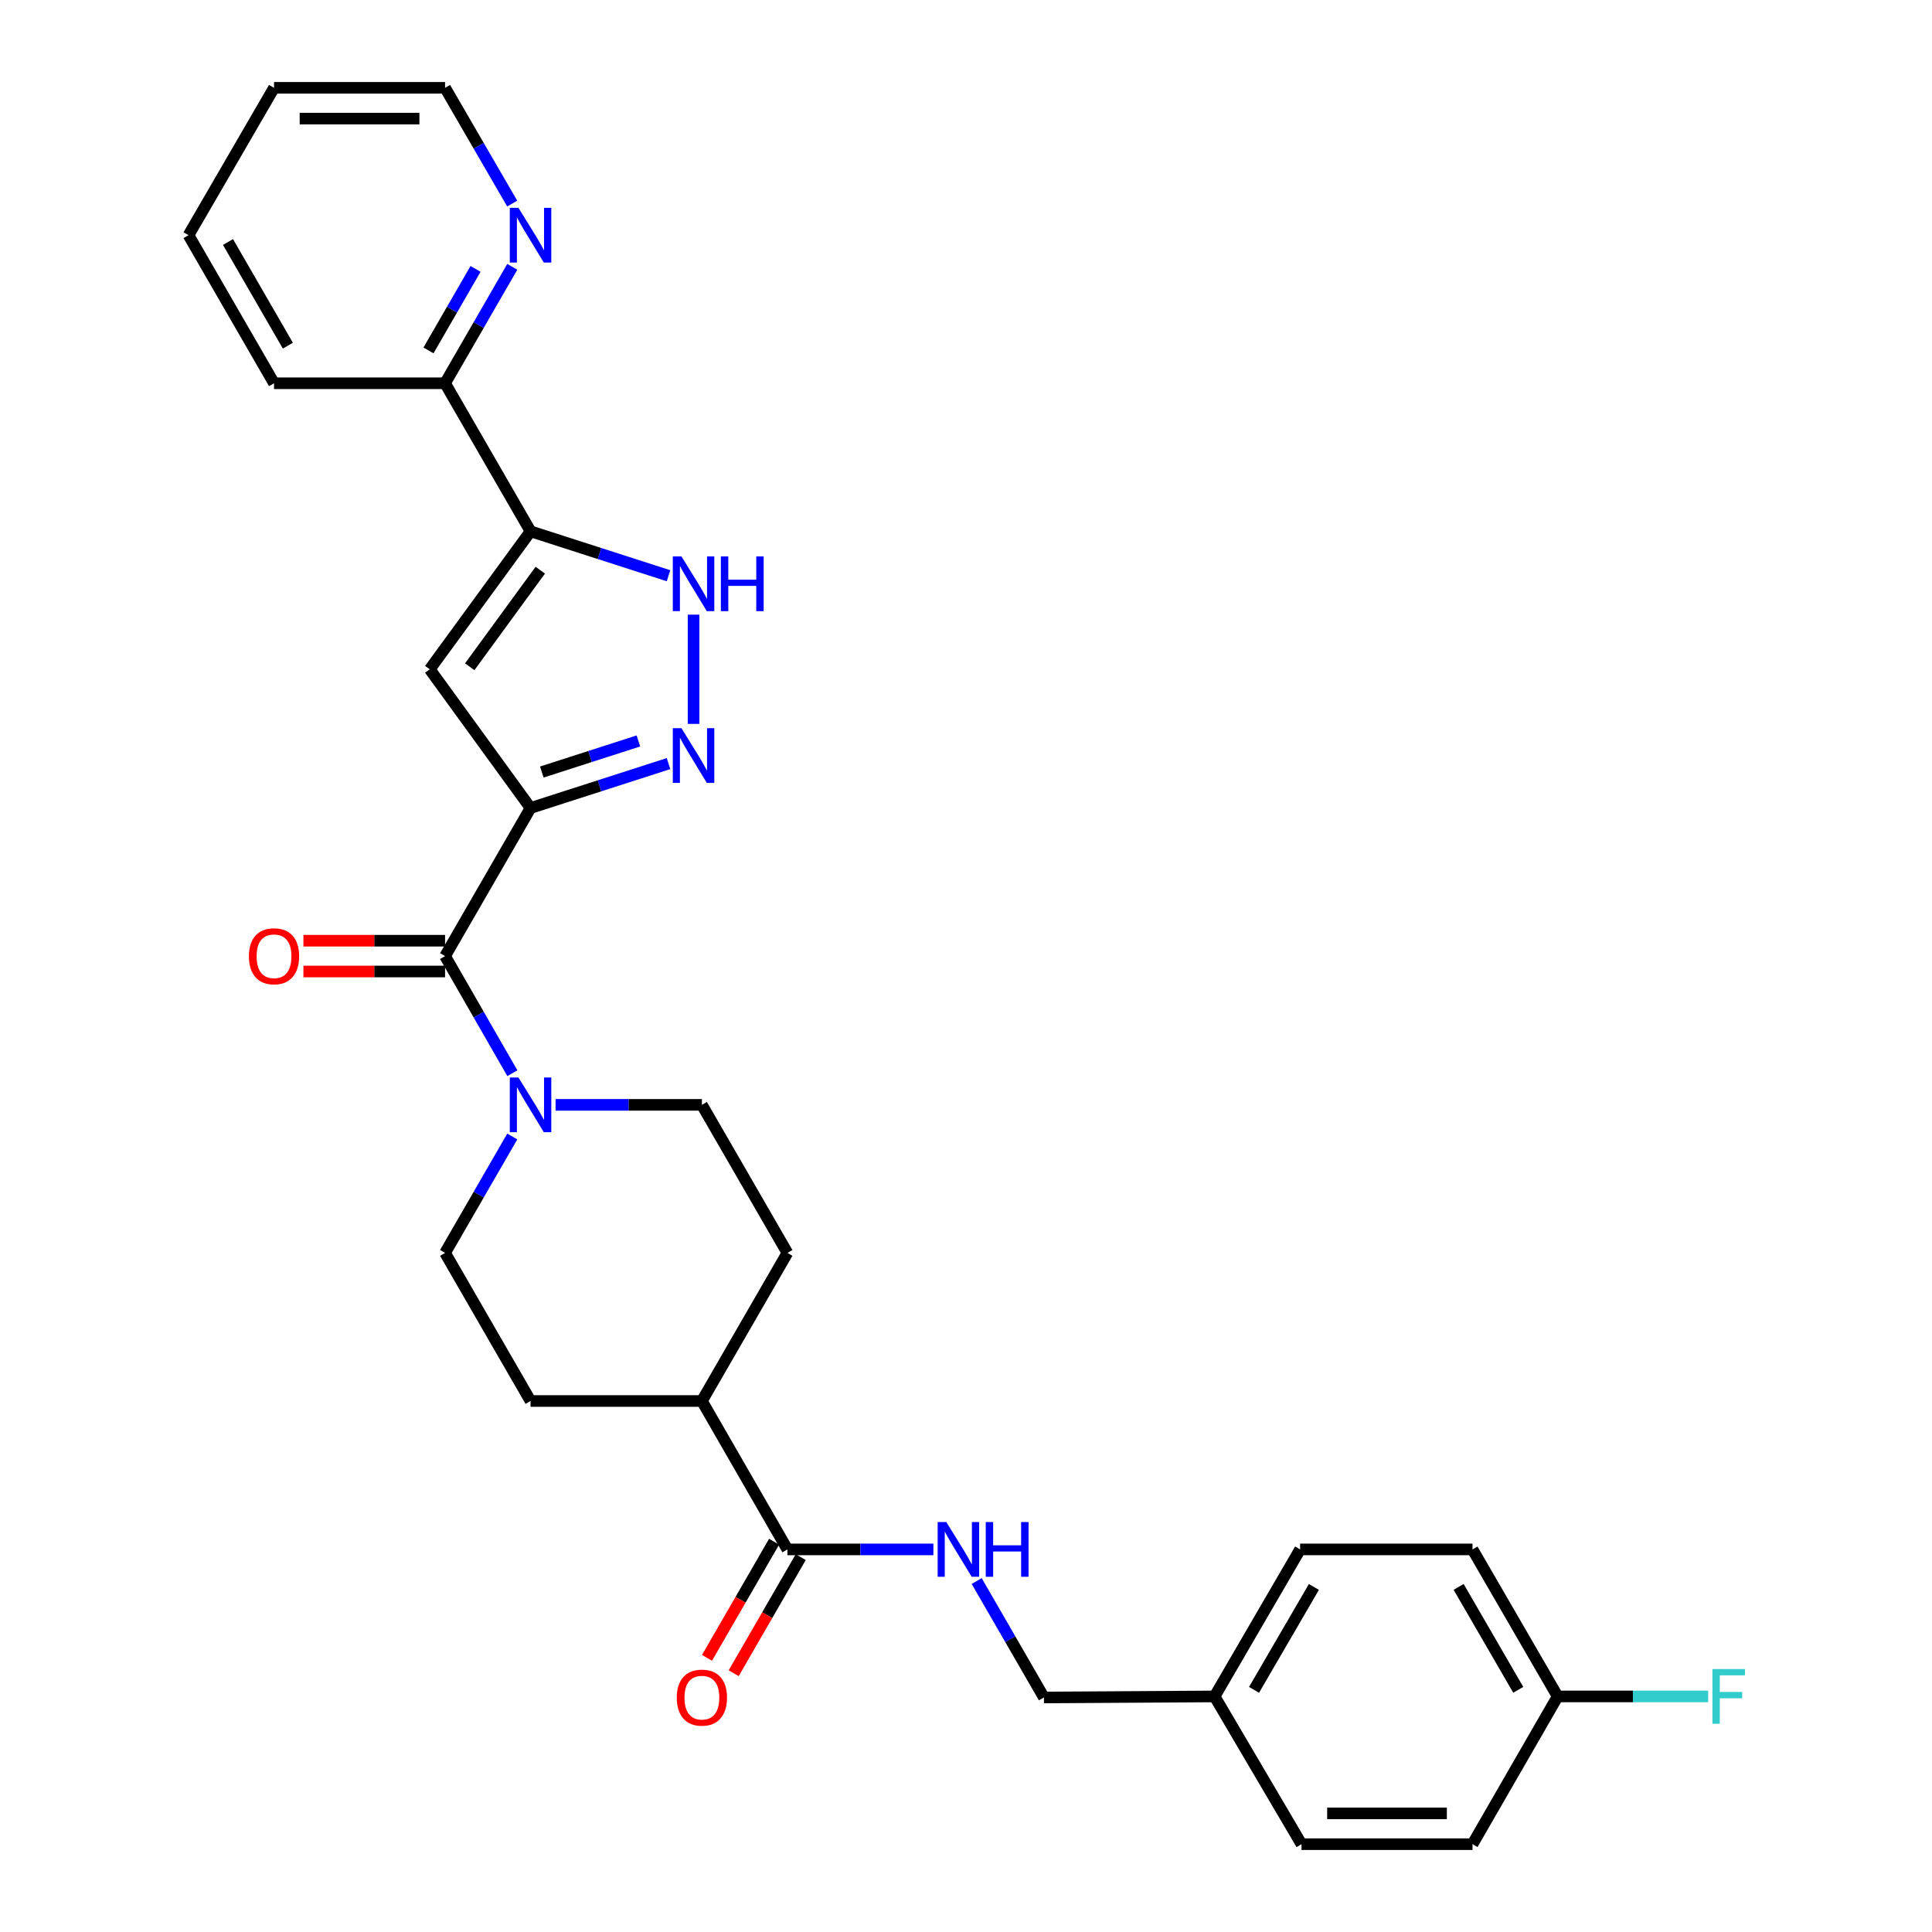 <?xml version='1.0' encoding='iso-8859-1'?>
<svg version='1.1' baseProfile='full'
              xmlns='http://www.w3.org/2000/svg'
                      xmlns:rdkit='http://www.rdkit.org/xml'
                      xmlns:xlink='http://www.w3.org/1999/xlink'
                  xml:space='preserve'
width='1000px' height='1000px' viewBox='0 0 1000 1000'>
<!-- END OF HEADER -->
<rect style='opacity:1.0;fill:#FFFFFF;stroke:none' width='1000' height='1000' x='0' y='0'> </rect>
<path class='bond-0' d='M 274.61,418.223 L 310.317,406.729' style='fill:none;fill-rule:evenodd;stroke:#000000;stroke-width:6px;stroke-linecap:butt;stroke-linejoin:miter;stroke-opacity:1' />
<path class='bond-0' d='M 310.317,406.729 L 346.025,395.235' style='fill:none;fill-rule:evenodd;stroke:#0000FF;stroke-width:6px;stroke-linecap:butt;stroke-linejoin:miter;stroke-opacity:1' />
<path class='bond-0' d='M 280.44,399.607 L 305.435,391.561' style='fill:none;fill-rule:evenodd;stroke:#000000;stroke-width:6px;stroke-linecap:butt;stroke-linejoin:miter;stroke-opacity:1' />
<path class='bond-0' d='M 305.435,391.561 L 330.43,383.515' style='fill:none;fill-rule:evenodd;stroke:#0000FF;stroke-width:6px;stroke-linecap:butt;stroke-linejoin:miter;stroke-opacity:1' />
<path class='bond-1' d='M 274.61,418.223 L 222.435,346.431' style='fill:none;fill-rule:evenodd;stroke:#000000;stroke-width:6px;stroke-linecap:butt;stroke-linejoin:miter;stroke-opacity:1' />
<path class='bond-3' d='M 274.61,418.223 L 230.366,494.875' style='fill:none;fill-rule:evenodd;stroke:#000000;stroke-width:6px;stroke-linecap:butt;stroke-linejoin:miter;stroke-opacity:1' />
<path class='bond-4' d='M 358.981,374.682 L 358.981,318.143' style='fill:none;fill-rule:evenodd;stroke:#0000FF;stroke-width:6px;stroke-linecap:butt;stroke-linejoin:miter;stroke-opacity:1' />
<path class='bond-2' d='M 222.435,346.431 L 274.61,275.011' style='fill:none;fill-rule:evenodd;stroke:#000000;stroke-width:6px;stroke-linecap:butt;stroke-linejoin:miter;stroke-opacity:1' />
<path class='bond-2' d='M 243.127,345.118 L 279.65,295.124' style='fill:none;fill-rule:evenodd;stroke:#000000;stroke-width:6px;stroke-linecap:butt;stroke-linejoin:miter;stroke-opacity:1' />
<path class='bond-8' d='M 274.61,275.011 L 230.366,198.377' style='fill:none;fill-rule:evenodd;stroke:#000000;stroke-width:6px;stroke-linecap:butt;stroke-linejoin:miter;stroke-opacity:1' />
<path class='bond-29' d='M 274.61,275.011 L 310.317,286.505' style='fill:none;fill-rule:evenodd;stroke:#000000;stroke-width:6px;stroke-linecap:butt;stroke-linejoin:miter;stroke-opacity:1' />
<path class='bond-29' d='M 310.317,286.505 L 346.025,297.999' style='fill:none;fill-rule:evenodd;stroke:#0000FF;stroke-width:6px;stroke-linecap:butt;stroke-linejoin:miter;stroke-opacity:1' />
<path class='bond-5' d='M 230.366,494.875 L 247.782,525.183' style='fill:none;fill-rule:evenodd;stroke:#000000;stroke-width:6px;stroke-linecap:butt;stroke-linejoin:miter;stroke-opacity:1' />
<path class='bond-5' d='M 247.782,525.183 L 265.197,555.491' style='fill:none;fill-rule:evenodd;stroke:#0000FF;stroke-width:6px;stroke-linecap:butt;stroke-linejoin:miter;stroke-opacity:1' />
<path class='bond-10' d='M 230.366,486.908 L 193.707,486.908' style='fill:none;fill-rule:evenodd;stroke:#000000;stroke-width:6px;stroke-linecap:butt;stroke-linejoin:miter;stroke-opacity:1' />
<path class='bond-10' d='M 193.707,486.908 L 157.048,486.908' style='fill:none;fill-rule:evenodd;stroke:#FF0000;stroke-width:6px;stroke-linecap:butt;stroke-linejoin:miter;stroke-opacity:1' />
<path class='bond-10' d='M 230.366,502.842 L 193.707,502.842' style='fill:none;fill-rule:evenodd;stroke:#000000;stroke-width:6px;stroke-linecap:butt;stroke-linejoin:miter;stroke-opacity:1' />
<path class='bond-10' d='M 193.707,502.842 L 157.048,502.842' style='fill:none;fill-rule:evenodd;stroke:#FF0000;stroke-width:6px;stroke-linecap:butt;stroke-linejoin:miter;stroke-opacity:1' />
<path class='bond-12' d='M 287.567,571.871 L 325.434,571.871' style='fill:none;fill-rule:evenodd;stroke:#0000FF;stroke-width:6px;stroke-linecap:butt;stroke-linejoin:miter;stroke-opacity:1' />
<path class='bond-12' d='M 325.434,571.871 L 363.3,571.871' style='fill:none;fill-rule:evenodd;stroke:#000000;stroke-width:6px;stroke-linecap:butt;stroke-linejoin:miter;stroke-opacity:1' />
<path class='bond-13' d='M 265.157,588.244 L 247.762,618.375' style='fill:none;fill-rule:evenodd;stroke:#0000FF;stroke-width:6px;stroke-linecap:butt;stroke-linejoin:miter;stroke-opacity:1' />
<path class='bond-13' d='M 247.762,618.375 L 230.366,648.505' style='fill:none;fill-rule:evenodd;stroke:#000000;stroke-width:6px;stroke-linecap:butt;stroke-linejoin:miter;stroke-opacity:1' />
<path class='bond-6' d='M 407.562,801.977 L 363.3,725.157' style='fill:none;fill-rule:evenodd;stroke:#000000;stroke-width:6px;stroke-linecap:butt;stroke-linejoin:miter;stroke-opacity:1' />
<path class='bond-7' d='M 407.562,801.977 L 445.342,801.977' style='fill:none;fill-rule:evenodd;stroke:#000000;stroke-width:6px;stroke-linecap:butt;stroke-linejoin:miter;stroke-opacity:1' />
<path class='bond-7' d='M 445.342,801.977 L 483.123,801.977' style='fill:none;fill-rule:evenodd;stroke:#0000FF;stroke-width:6px;stroke-linecap:butt;stroke-linejoin:miter;stroke-opacity:1' />
<path class='bond-14' d='M 400.663,797.992 L 383.306,828.043' style='fill:none;fill-rule:evenodd;stroke:#000000;stroke-width:6px;stroke-linecap:butt;stroke-linejoin:miter;stroke-opacity:1' />
<path class='bond-14' d='M 383.306,828.043 L 365.95,858.094' style='fill:none;fill-rule:evenodd;stroke:#FF0000;stroke-width:6px;stroke-linecap:butt;stroke-linejoin:miter;stroke-opacity:1' />
<path class='bond-14' d='M 414.461,805.962 L 397.104,836.012' style='fill:none;fill-rule:evenodd;stroke:#000000;stroke-width:6px;stroke-linecap:butt;stroke-linejoin:miter;stroke-opacity:1' />
<path class='bond-14' d='M 397.104,836.012 L 379.748,866.063' style='fill:none;fill-rule:evenodd;stroke:#FF0000;stroke-width:6px;stroke-linecap:butt;stroke-linejoin:miter;stroke-opacity:1' />
<path class='bond-17' d='M 505.532,818.349 L 522.934,848.48' style='fill:none;fill-rule:evenodd;stroke:#0000FF;stroke-width:6px;stroke-linecap:butt;stroke-linejoin:miter;stroke-opacity:1' />
<path class='bond-17' d='M 522.934,848.48 L 540.337,878.611' style='fill:none;fill-rule:evenodd;stroke:#000000;stroke-width:6px;stroke-linecap:butt;stroke-linejoin:miter;stroke-opacity:1' />
<path class='bond-9' d='M 230.366,198.377 L 247.762,168.242' style='fill:none;fill-rule:evenodd;stroke:#000000;stroke-width:6px;stroke-linecap:butt;stroke-linejoin:miter;stroke-opacity:1' />
<path class='bond-9' d='M 247.762,168.242 L 265.158,138.107' style='fill:none;fill-rule:evenodd;stroke:#0000FF;stroke-width:6px;stroke-linecap:butt;stroke-linejoin:miter;stroke-opacity:1' />
<path class='bond-9' d='M 221.785,181.37 L 233.962,160.276' style='fill:none;fill-rule:evenodd;stroke:#000000;stroke-width:6px;stroke-linecap:butt;stroke-linejoin:miter;stroke-opacity:1' />
<path class='bond-9' d='M 233.962,160.276 L 246.14,139.181' style='fill:none;fill-rule:evenodd;stroke:#0000FF;stroke-width:6px;stroke-linecap:butt;stroke-linejoin:miter;stroke-opacity:1' />
<path class='bond-26' d='M 230.366,198.377 L 141.835,198.377' style='fill:none;fill-rule:evenodd;stroke:#000000;stroke-width:6px;stroke-linecap:butt;stroke-linejoin:miter;stroke-opacity:1' />
<path class='bond-25' d='M 265.118,105.37 L 247.742,75.412' style='fill:none;fill-rule:evenodd;stroke:#0000FF;stroke-width:6px;stroke-linecap:butt;stroke-linejoin:miter;stroke-opacity:1' />
<path class='bond-25' d='M 247.742,75.412 L 230.366,45.455' style='fill:none;fill-rule:evenodd;stroke:#000000;stroke-width:6px;stroke-linecap:butt;stroke-linejoin:miter;stroke-opacity:1' />
<path class='bond-11' d='M 363.3,725.157 L 274.61,725.157' style='fill:none;fill-rule:evenodd;stroke:#000000;stroke-width:6px;stroke-linecap:butt;stroke-linejoin:miter;stroke-opacity:1' />
<path class='bond-30' d='M 363.3,725.157 L 407.562,648.505' style='fill:none;fill-rule:evenodd;stroke:#000000;stroke-width:6px;stroke-linecap:butt;stroke-linejoin:miter;stroke-opacity:1' />
<path class='bond-16' d='M 363.3,571.871 L 407.562,648.505' style='fill:none;fill-rule:evenodd;stroke:#000000;stroke-width:6px;stroke-linecap:butt;stroke-linejoin:miter;stroke-opacity:1' />
<path class='bond-15' d='M 230.366,648.505 L 274.61,725.157' style='fill:none;fill-rule:evenodd;stroke:#000000;stroke-width:6px;stroke-linecap:butt;stroke-linejoin:miter;stroke-opacity:1' />
<path class='bond-19' d='M 540.337,878.611 L 628.673,878.071' style='fill:none;fill-rule:evenodd;stroke:#000000;stroke-width:6px;stroke-linecap:butt;stroke-linejoin:miter;stroke-opacity:1' />
<path class='bond-18' d='M 806.241,878.071 L 762.165,801.977' style='fill:none;fill-rule:evenodd;stroke:#000000;stroke-width:6px;stroke-linecap:butt;stroke-linejoin:miter;stroke-opacity:1' />
<path class='bond-18' d='M 785.841,874.643 L 754.988,821.377' style='fill:none;fill-rule:evenodd;stroke:#000000;stroke-width:6px;stroke-linecap:butt;stroke-linejoin:miter;stroke-opacity:1' />
<path class='bond-20' d='M 806.241,878.071 L 845.19,878.071' style='fill:none;fill-rule:evenodd;stroke:#000000;stroke-width:6px;stroke-linecap:butt;stroke-linejoin:miter;stroke-opacity:1' />
<path class='bond-20' d='M 845.19,878.071 L 884.139,878.071' style='fill:none;fill-rule:evenodd;stroke:#33CCCC;stroke-width:6px;stroke-linecap:butt;stroke-linejoin:miter;stroke-opacity:1' />
<path class='bond-32' d='M 806.241,878.071 L 762.165,954.545' style='fill:none;fill-rule:evenodd;stroke:#000000;stroke-width:6px;stroke-linecap:butt;stroke-linejoin:miter;stroke-opacity:1' />
<path class='bond-23' d='M 628.673,878.071 L 673.66,954.545' style='fill:none;fill-rule:evenodd;stroke:#000000;stroke-width:6px;stroke-linecap:butt;stroke-linejoin:miter;stroke-opacity:1' />
<path class='bond-24' d='M 628.673,878.071 L 672.935,801.977' style='fill:none;fill-rule:evenodd;stroke:#000000;stroke-width:6px;stroke-linecap:butt;stroke-linejoin:miter;stroke-opacity:1' />
<path class='bond-24' d='M 649.086,874.668 L 680.069,821.403' style='fill:none;fill-rule:evenodd;stroke:#000000;stroke-width:6px;stroke-linecap:butt;stroke-linejoin:miter;stroke-opacity:1' />
<path class='bond-21' d='M 762.165,954.545 L 673.66,954.545' style='fill:none;fill-rule:evenodd;stroke:#000000;stroke-width:6px;stroke-linecap:butt;stroke-linejoin:miter;stroke-opacity:1' />
<path class='bond-21' d='M 748.889,938.611 L 686.936,938.611' style='fill:none;fill-rule:evenodd;stroke:#000000;stroke-width:6px;stroke-linecap:butt;stroke-linejoin:miter;stroke-opacity:1' />
<path class='bond-22' d='M 762.165,801.977 L 672.935,801.977' style='fill:none;fill-rule:evenodd;stroke:#000000;stroke-width:6px;stroke-linecap:butt;stroke-linejoin:miter;stroke-opacity:1' />
<path class='bond-31' d='M 230.366,45.455 L 141.835,45.455' style='fill:none;fill-rule:evenodd;stroke:#000000;stroke-width:6px;stroke-linecap:butt;stroke-linejoin:miter;stroke-opacity:1' />
<path class='bond-31' d='M 217.086,61.389 L 155.114,61.389' style='fill:none;fill-rule:evenodd;stroke:#000000;stroke-width:6px;stroke-linecap:butt;stroke-linejoin:miter;stroke-opacity:1' />
<path class='bond-28' d='M 141.835,198.377 L 97.573,121.734' style='fill:none;fill-rule:evenodd;stroke:#000000;stroke-width:6px;stroke-linecap:butt;stroke-linejoin:miter;stroke-opacity:1' />
<path class='bond-28' d='M 148.994,178.912 L 118.011,125.262' style='fill:none;fill-rule:evenodd;stroke:#000000;stroke-width:6px;stroke-linecap:butt;stroke-linejoin:miter;stroke-opacity:1' />
<path class='bond-27' d='M 141.835,45.455 L 97.573,121.734' style='fill:none;fill-rule:evenodd;stroke:#000000;stroke-width:6px;stroke-linecap:butt;stroke-linejoin:miter;stroke-opacity:1' />
<path  class='atom-1' d='M 352.721 376.904
L 362.001 391.904
Q 362.921 393.384, 364.401 396.064
Q 365.881 398.744, 365.961 398.904
L 365.961 376.904
L 369.721 376.904
L 369.721 405.224
L 365.841 405.224
L 355.881 388.824
Q 354.721 386.904, 353.481 384.704
Q 352.281 382.504, 351.921 381.824
L 351.921 405.224
L 348.241 405.224
L 348.241 376.904
L 352.721 376.904
' fill='#0000FF'/>
<path  class='atom-5' d='M 352.721 288.01
L 362.001 303.01
Q 362.921 304.49, 364.401 307.17
Q 365.881 309.85, 365.961 310.01
L 365.961 288.01
L 369.721 288.01
L 369.721 316.33
L 365.841 316.33
L 355.881 299.93
Q 354.721 298.01, 353.481 295.81
Q 352.281 293.61, 351.921 292.93
L 351.921 316.33
L 348.241 316.33
L 348.241 288.01
L 352.721 288.01
' fill='#0000FF'/>
<path  class='atom-5' d='M 373.121 288.01
L 376.961 288.01
L 376.961 300.05
L 391.441 300.05
L 391.441 288.01
L 395.281 288.01
L 395.281 316.33
L 391.441 316.33
L 391.441 303.25
L 376.961 303.25
L 376.961 316.33
L 373.121 316.33
L 373.121 288.01
' fill='#0000FF'/>
<path  class='atom-6' d='M 268.35 557.711
L 277.63 572.711
Q 278.55 574.191, 280.03 576.871
Q 281.51 579.551, 281.59 579.711
L 281.59 557.711
L 285.35 557.711
L 285.35 586.031
L 281.47 586.031
L 271.51 569.631
Q 270.35 567.711, 269.11 565.511
Q 267.91 563.311, 267.55 562.631
L 267.55 586.031
L 263.87 586.031
L 263.87 557.711
L 268.35 557.711
' fill='#0000FF'/>
<path  class='atom-8' d='M 489.815 787.817
L 499.095 802.817
Q 500.015 804.297, 501.495 806.977
Q 502.975 809.657, 503.055 809.817
L 503.055 787.817
L 506.815 787.817
L 506.815 816.137
L 502.935 816.137
L 492.975 799.737
Q 491.815 797.817, 490.575 795.617
Q 489.375 793.417, 489.015 792.737
L 489.015 816.137
L 485.335 816.137
L 485.335 787.817
L 489.815 787.817
' fill='#0000FF'/>
<path  class='atom-8' d='M 510.215 787.817
L 514.055 787.817
L 514.055 799.857
L 528.535 799.857
L 528.535 787.817
L 532.375 787.817
L 532.375 816.137
L 528.535 816.137
L 528.535 803.057
L 514.055 803.057
L 514.055 816.137
L 510.215 816.137
L 510.215 787.817
' fill='#0000FF'/>
<path  class='atom-10' d='M 268.35 107.574
L 277.63 122.574
Q 278.55 124.054, 280.03 126.734
Q 281.51 129.414, 281.59 129.574
L 281.59 107.574
L 285.35 107.574
L 285.35 135.894
L 281.47 135.894
L 271.51 119.494
Q 270.35 117.574, 269.11 115.374
Q 267.91 113.174, 267.55 112.494
L 267.55 135.894
L 263.87 135.894
L 263.87 107.574
L 268.35 107.574
' fill='#0000FF'/>
<path  class='atom-11' d='M 128.835 494.955
Q 128.835 488.155, 132.195 484.355
Q 135.555 480.555, 141.835 480.555
Q 148.115 480.555, 151.475 484.355
Q 154.835 488.155, 154.835 494.955
Q 154.835 501.835, 151.435 505.755
Q 148.035 509.635, 141.835 509.635
Q 135.595 509.635, 132.195 505.755
Q 128.835 501.875, 128.835 494.955
M 141.835 506.435
Q 146.155 506.435, 148.475 503.555
Q 150.835 500.635, 150.835 494.955
Q 150.835 489.395, 148.475 486.595
Q 146.155 483.755, 141.835 483.755
Q 137.515 483.755, 135.155 486.555
Q 132.835 489.355, 132.835 494.955
Q 132.835 500.675, 135.155 503.555
Q 137.515 506.435, 141.835 506.435
' fill='#FF0000'/>
<path  class='atom-15' d='M 350.3 878.691
Q 350.3 871.891, 353.66 868.091
Q 357.02 864.291, 363.3 864.291
Q 369.58 864.291, 372.94 868.091
Q 376.3 871.891, 376.3 878.691
Q 376.3 885.571, 372.9 889.491
Q 369.5 893.371, 363.3 893.371
Q 357.06 893.371, 353.66 889.491
Q 350.3 885.611, 350.3 878.691
M 363.3 890.171
Q 367.62 890.171, 369.94 887.291
Q 372.3 884.371, 372.3 878.691
Q 372.3 873.131, 369.94 870.331
Q 367.62 867.491, 363.3 867.491
Q 358.98 867.491, 356.62 870.291
Q 354.3 873.091, 354.3 878.691
Q 354.3 884.411, 356.62 887.291
Q 358.98 890.171, 363.3 890.171
' fill='#FF0000'/>
<path  class='atom-21' d='M 886.352 863.911
L 903.192 863.911
L 903.192 867.151
L 890.152 867.151
L 890.152 875.751
L 901.752 875.751
L 901.752 879.031
L 890.152 879.031
L 890.152 892.231
L 886.352 892.231
L 886.352 863.911
' fill='#33CCCC'/>
</svg>
